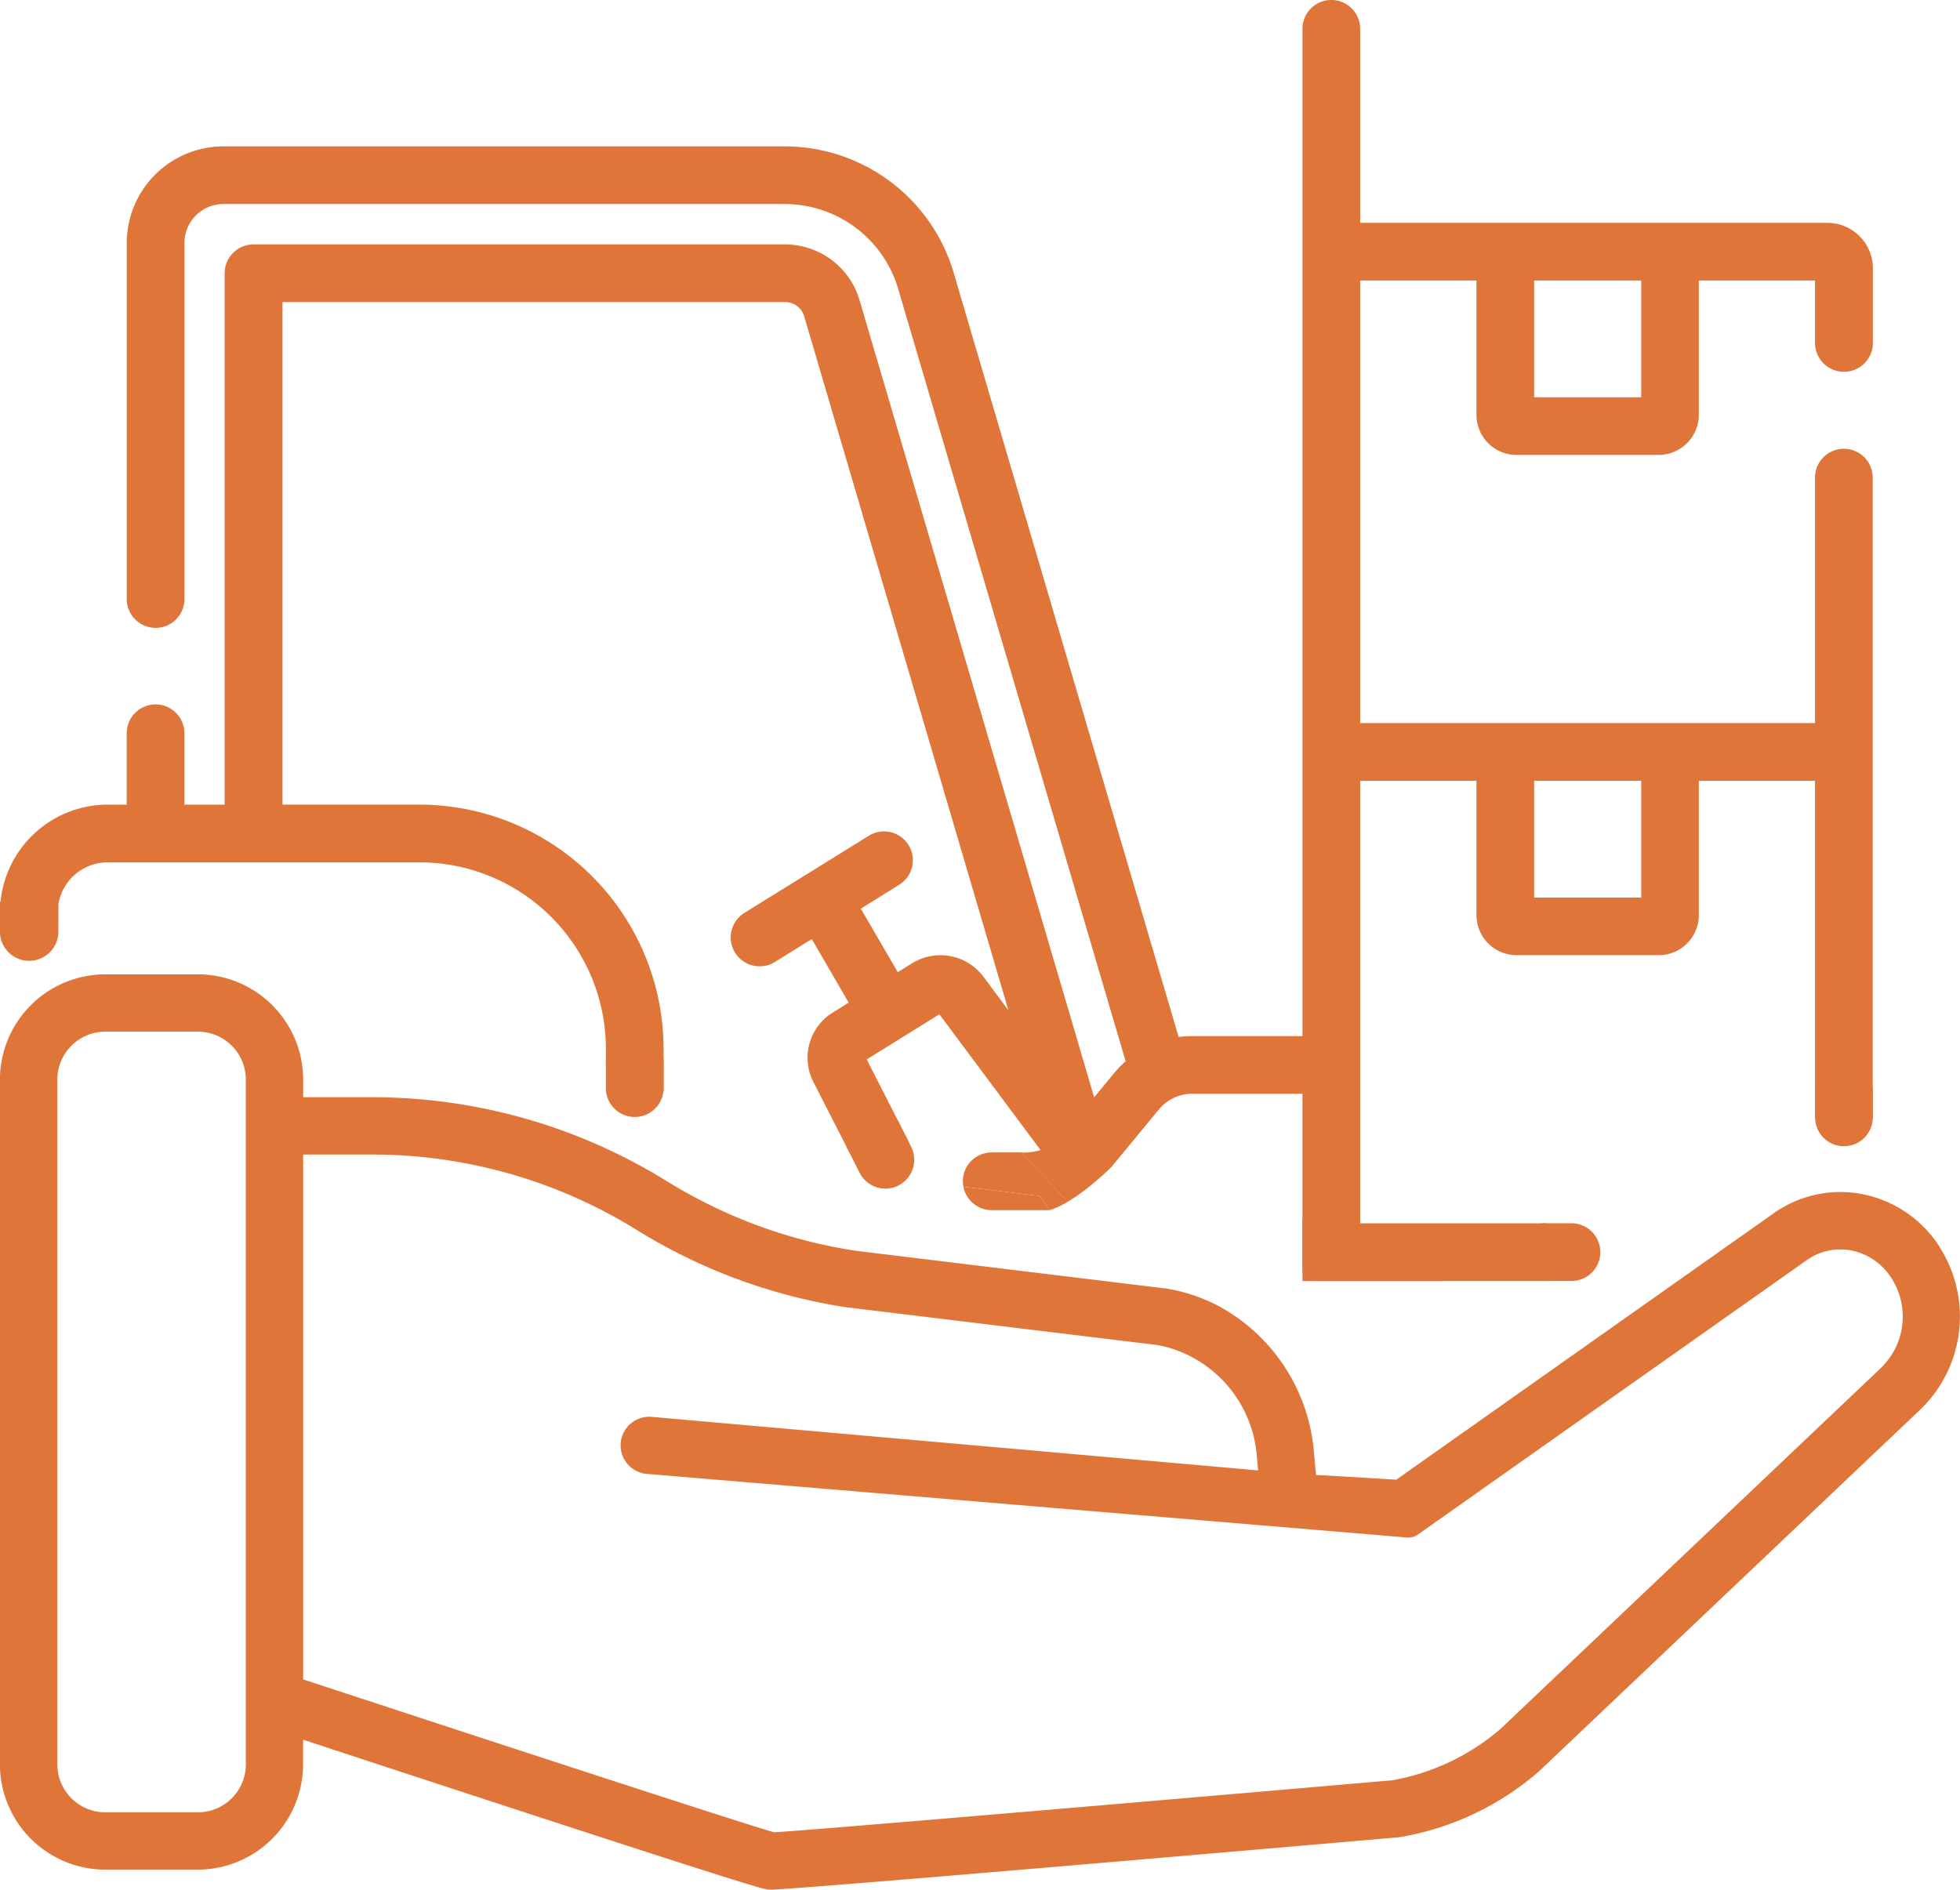 <?xml version="1.0" encoding="UTF-8"?> <svg xmlns="http://www.w3.org/2000/svg" xmlns:xlink="http://www.w3.org/1999/xlink" id="Groupe_91" data-name="Groupe 91" width="92.779" height="89.46" viewBox="0 0 92.779 89.46"><defs><clipPath id="clip-path"><rect id="Rectangle_30" data-name="Rectangle 30" width="92.779" height="89.46" fill="#e07539"></rect></clipPath></defs><g id="Groupe_48" data-name="Groupe 48" clip-path="url(#clip-path)"><path id="Tracé_111" data-name="Tracé 111" d="M91.827,267.471a5.611,5.611,0,0,0-3.67-2.511,5.449,5.449,0,0,0-4.218.922L66.1,278.477l-3.8-.225-.067-.716-.036-.382a8.672,8.672,0,0,0-4.429-6.853,8.067,8.067,0,0,0-2.655-.887l-.037,0L42.06,267.829l-1.517-.184a23.645,23.645,0,0,1-7.468-2.441q-.35-.183-.694-.379c-.277-.156-.552-.317-.824-.485a26.435,26.435,0,0,0-13.884-3.968H14.354v-.833a4.991,4.991,0,0,0-4.985-4.985H4.989A4.991,4.991,0,0,0,0,259.539v32.415a4.991,4.991,0,0,0,4.985,4.985h4.38a4.991,4.991,0,0,0,4.985-4.985v-1.166c21.456,7.052,21.783,7.078,22.044,7.1h.035c.786,0,10.794-.834,29.762-2.479l.108-.014a13.432,13.432,0,0,0,6.52-3.08l.025-.021,18.064-17.14a6.111,6.111,0,0,0,.913-7.682M11.641,291.954h0a2.275,2.275,0,0,1-2.272,2.272H4.989a2.275,2.275,0,0,1-2.272-2.272V259.539a2.275,2.275,0,0,1,2.272-2.272h4.38a2.275,2.275,0,0,1,2.272,2.272Zm77.41-18.776-18.021,17.1a10.718,10.718,0,0,1-5.125,2.431c-10.98.952-27.407,2.357-29.261,2.462-1.255-.356-9.463-3.022-22.29-7.239V263.085h3.319a23.723,23.723,0,0,1,12.459,3.564,26.427,26.427,0,0,0,10.029,3.682l.037,0,13.915,1.69.62.075c.124.019.246.043.367.071a5.824,5.824,0,0,1,4.4,5.238l.06.634L30.9,275.508a1.356,1.356,0,1,0-.239,2.7l35.95,3.008a.766.766,0,0,0,.506-.138L85.506,268.1a2.758,2.758,0,0,1,2.136-.473,2.923,2.923,0,0,1,1.9,1.318,3.367,3.367,0,0,1-.5,4.237" transform="translate(-0.003 -208.427)" fill="#e07539"></path><path id="Tracé_112" data-name="Tracé 112" d="M2.77,235.586H0V237a1.383,1.383,0,0,0,2.766,0Z" transform="translate(-0.003 -192.896)" fill="#e07539"></path><path id="Tracé_113" data-name="Tracé 113" d="M161,276.584h-2.732v1.395a1.366,1.366,0,0,0,2.732,0Z" transform="translate(-129.588 -226.465)" fill="#e07539"></path><path id="Tracé_114" data-name="Tracé 114" d="M476.9,284.2h-2.732V285.6a1.366,1.366,0,1,0,2.732,0Z" transform="translate(-388.248 -232.702)" fill="#e07539"></path><path id="Tracé_115" data-name="Tracé 115" d="M223.521,292.728l-2.44,1.231.628,1.245a1.366,1.366,0,1,0,2.439-1.231Z" transform="translate(-181.019 -239.683)" fill="#e07539"></path><path id="Tracé_116" data-name="Tracé 116" d="M402.8,319.6v2.732H404.2a1.366,1.366,0,1,0,0-2.732Z" transform="translate(-329.813 -261.688)" fill="#e07539"></path><path id="Tracé_117" data-name="Tracé 117" d="M346.9,321.342H340.24V318.39Z" transform="translate(-278.586 -260.695)" fill="#e07539"></path><path id="Tracé_118" data-name="Tracé 118" d="M274.439,315.709c-.077.031-.154.059-.228.081.075-.022.151-.05.228-.081" transform="translate(-224.522 -258.5)" fill="#e07539"></path><path id="Tracé_119" data-name="Tracé 119" d="M277.523,314.5l-.1.054.1-.054" transform="translate(-227.152 -257.509)" fill="#e07539"></path><path id="Tracé_120" data-name="Tracé 120" d="M276.131,315.146c-.044.022-.089.041-.133.061.044-.019.088-.039.133-.061" transform="translate(-225.985 -258.039)" fill="#e07539"></path><path id="Tracé_121" data-name="Tracé 121" d="M278.776,314h0l-.016.009.016-.009" transform="translate(-228.247 -257.102)" fill="#e07539"></path><path id="Tracé_122" data-name="Tracé 122" d="M251.666,310.044a1.366,1.366,0,0,0,1.341,1.108h2.745l-.479-.67Z" transform="translate(-206.062 -253.862)" fill="#e07539"></path><path id="Tracé_123" data-name="Tracé 123" d="M276.856,314.8l-.126.063.126-.063" transform="translate(-226.584 -257.753)" fill="#e07539"></path><path id="Tracé_124" data-name="Tracé 124" d="M278.116,314.053c-.047.028-.095.054-.143.081.048-.026.095-.053.143-.081" transform="translate(-227.602 -257.144)" fill="#e07539"></path><path id="Tracé_125" data-name="Tracé 125" d="M275.566,315.48c-.032.014-.064.029-.1.042.032-.013.064-.028.1-.042" transform="translate(-225.553 -258.313)" fill="#e07539"></path><path id="Tracé_126" data-name="Tracé 126" d="M252.893,301.08a1.363,1.363,0,0,0-1.341,1.624l3.607.438.479.67c.074-.022.151-.05.228-.081.032-.013.064-.027.1-.042s.088-.039.132-.061l.126-.063.1-.054c.048-.026.1-.053.143-.081l.015-.009-2.189-2.342Z" transform="translate(-205.948 -246.522)" fill="#e07539"></path><path id="Tracé_127" data-name="Tracé 127" d="M87.291,17.6a1.364,1.364,0,0,0,1.364-1.364V12.7A2.152,2.152,0,0,0,86.5,10.55H64.385V1.364a1.365,1.365,0,0,0-2.731,0V49.051h-5.23a4.877,4.877,0,0,0-.632.043L45.135,12.884a8.341,8.341,0,0,0-7.959-5.954h-26.6A4.578,4.578,0,0,0,6,11.5V28.359a1.365,1.365,0,1,0,2.731,0V11.5A1.844,1.844,0,0,1,10.572,9.66h26.6a5.6,5.6,0,0,1,5.338,3.994L53.282,50.238c-.009.007-.016.016-.025.024-.071.065-.141.132-.208.2l-.065.065c-.076.082-.15.163-.223.25l-.968,1.171L40.683,14.194a3.676,3.676,0,0,0-3.506-2.622H12a1.366,1.366,0,0,0-1.366,1.364V38.093H8.729v-3.38a1.365,1.365,0,1,0-2.731,0v3.38h-.9A5.1,5.1,0,0,0,0,43.187V44.1a8.544,8.544,0,0,1,2.767-1.307A2.366,2.366,0,0,1,5.1,40.824H19.857a8.832,8.832,0,0,1,8.823,8.821v.786q1.392.552,2.731,1.245V49.645A11.567,11.567,0,0,0,19.857,38.092H13.371V14.3H37.177a.943.943,0,0,1,.886.661L47.734,47.83l-1.189-1.6A2.546,2.546,0,0,0,43.18,45.6l-.683.424-1.749-3.008,1.819-1.131a1.365,1.365,0,1,0-1.441-2.319L35.234,43.22a1.366,1.366,0,0,0,.721,2.526,1.352,1.352,0,0,0,.719-.2l1.752-1.089,1.749,3.01-.748.464a2.514,2.514,0,0,0-.919,3.3l1.7,3.331,2.842-.438-2.023-3.969,3.441-2.136,4.787,6.427c-.056.018-.114.034-.172.049a.011.011,0,0,0-.007,0l-.1.02c-.045.009-.091.016-.138.024l-.083.011c-.076.007-.154.013-.23.013H48.34L50.529,56.9c.063-.038.127-.075.19-.116h0c.114-.072.226-.149.336-.227l.034-.024.156-.114.028-.021c.165-.123.321-.247.465-.367l.01-.008c.2-.163.37-.315.509-.441l.016-.014.09-.083.006-.006.131-.123.017-.017.035-.034.023-.022.017-.017.012-.012,2.26-2.739c.047-.054.094-.107.145-.158.024-.022.047-.042.071-.062s.056-.051.085-.074.072-.054.111-.08l.054-.038c.043-.029.091-.054.138-.08a2.015,2.015,0,0,1,.955-.243h5.23v8.412c.169.145.333.3.493.453H73.132l0-2.731H64.385V36.965H69.89v6.355a1.9,1.9,0,0,0,1.9,1.9h6.726a1.9,1.9,0,0,0,1.9-1.9V36.965h5.5V52.887a9.21,9.21,0,0,1,1.185-.08,9.057,9.057,0,0,1,1.546.136V22.611a1.365,1.365,0,0,0-2.731,0V34.232H64.385V13.281H69.89v6.357a1.9,1.9,0,0,0,1.9,1.9h6.726a1.906,1.906,0,0,0,1.9-1.9V13.281h5.5v2.954A1.366,1.366,0,0,0,87.291,17.6M72.621,36.965h5.068v5.527H72.621Zm5.068-18.157H72.621V13.281h5.068Z" fill="#e07539"></path></g></svg> 